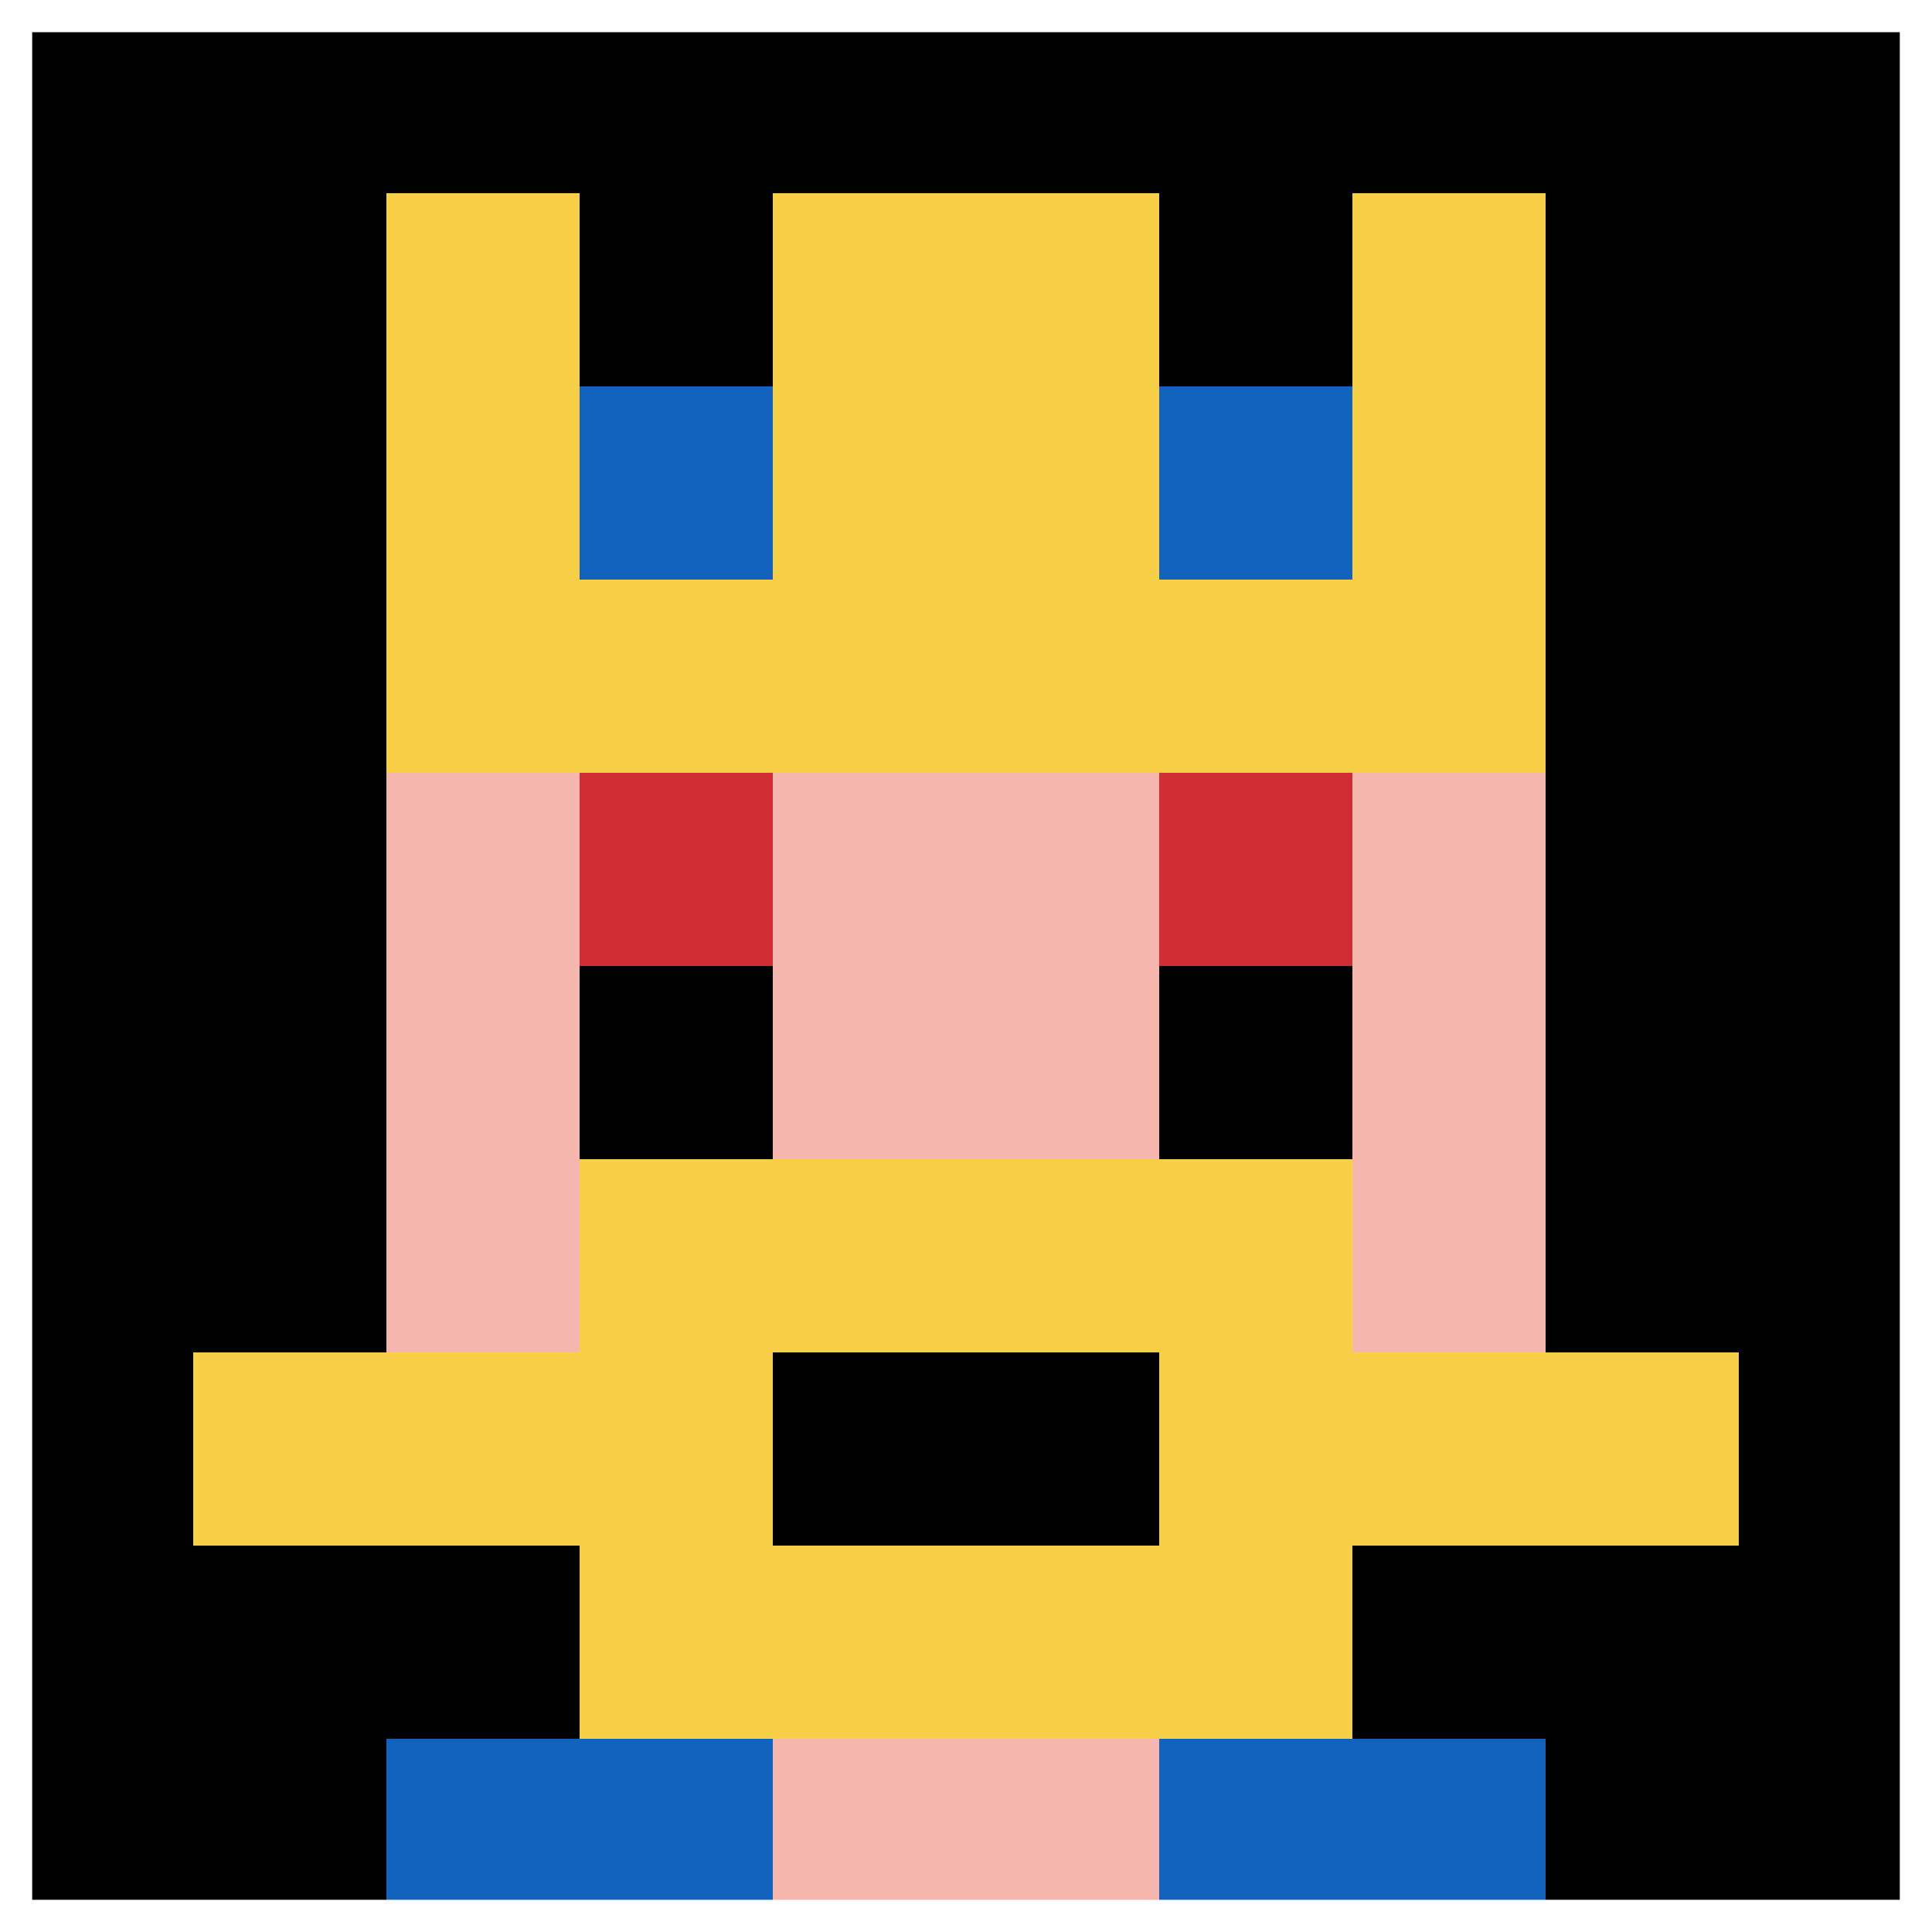 <svg xmlns="http://www.w3.org/2000/svg" version="1.1" width="1211" height="1211"><title>'goose-pfp-238106' by Dmitri Cherniak</title><desc>seed=238106
backgroundColor=#ffffff
padding=20
innerPadding=0
timeout=500
dimension=1
border=true
Save=function(){return n.handleSave()}
frame=720

Rendered at Sun Sep 15 2024 21:04:37 GMT+0800 (中国标准时间)
Generated in 1ms
</desc><defs></defs><rect width="100%" height="100%" fill="#ffffff"></rect><g><g id="0-0"><rect x="0" y="0" height="1211" width="1211" fill="#000000"></rect><g><rect id="0-0-3-2-4-7" x="363.3" y="242.2" width="484.4" height="847.7" fill="#F4B6AD"></rect><rect id="0-0-2-3-6-5" x="242.2" y="363.3" width="726.6" height="605.5" fill="#F4B6AD"></rect><rect id="0-0-4-8-2-2" x="484.4" y="968.8" width="242.2" height="242.2" fill="#F4B6AD"></rect><rect id="0-0-1-7-8-1" x="121.1" y="847.7" width="968.8" height="121.1" fill="#F7CF46"></rect><rect id="0-0-3-6-4-3" x="363.3" y="726.6" width="484.4" height="363.3" fill="#F7CF46"></rect><rect id="0-0-4-7-2-1" x="484.4" y="847.7" width="242.2" height="121.1" fill="#000000"></rect><rect id="0-0-3-4-1-1" x="363.3" y="484.4" width="121.1" height="121.1" fill="#D12D35"></rect><rect id="0-0-6-4-1-1" x="726.6" y="484.4" width="121.1" height="121.1" fill="#D12D35"></rect><rect id="0-0-3-5-1-1" x="363.3" y="605.5" width="121.1" height="121.1" fill="#000000"></rect><rect id="0-0-6-5-1-1" x="726.6" y="605.5" width="121.1" height="121.1" fill="#000000"></rect><rect id="0-0-2-1-1-2" x="242.2" y="121.1" width="121.1" height="242.2" fill="#F7CF46"></rect><rect id="0-0-4-1-2-2" x="484.4" y="121.1" width="242.2" height="242.2" fill="#F7CF46"></rect><rect id="0-0-7-1-1-2" x="847.7" y="121.1" width="121.1" height="242.2" fill="#F7CF46"></rect><rect id="0-0-2-2-6-2" x="242.2" y="242.2" width="726.6" height="242.2" fill="#F7CF46"></rect><rect id="0-0-3-2-1-1" x="363.3" y="242.2" width="121.1" height="121.1" fill="#1263BD"></rect><rect id="0-0-6-2-1-1" x="726.6" y="242.2" width="121.1" height="121.1" fill="#1263BD"></rect><rect id="0-0-2-9-2-1" x="242.2" y="1089.9" width="242.2" height="121.1" fill="#1263BD"></rect><rect id="0-0-6-9-2-1" x="726.6" y="1089.9" width="242.2" height="121.1" fill="#1263BD"></rect></g><rect x="0" y="0" stroke="white" stroke-width="40.367" height="1211" width="1211" fill="none"></rect></g></g></svg>
